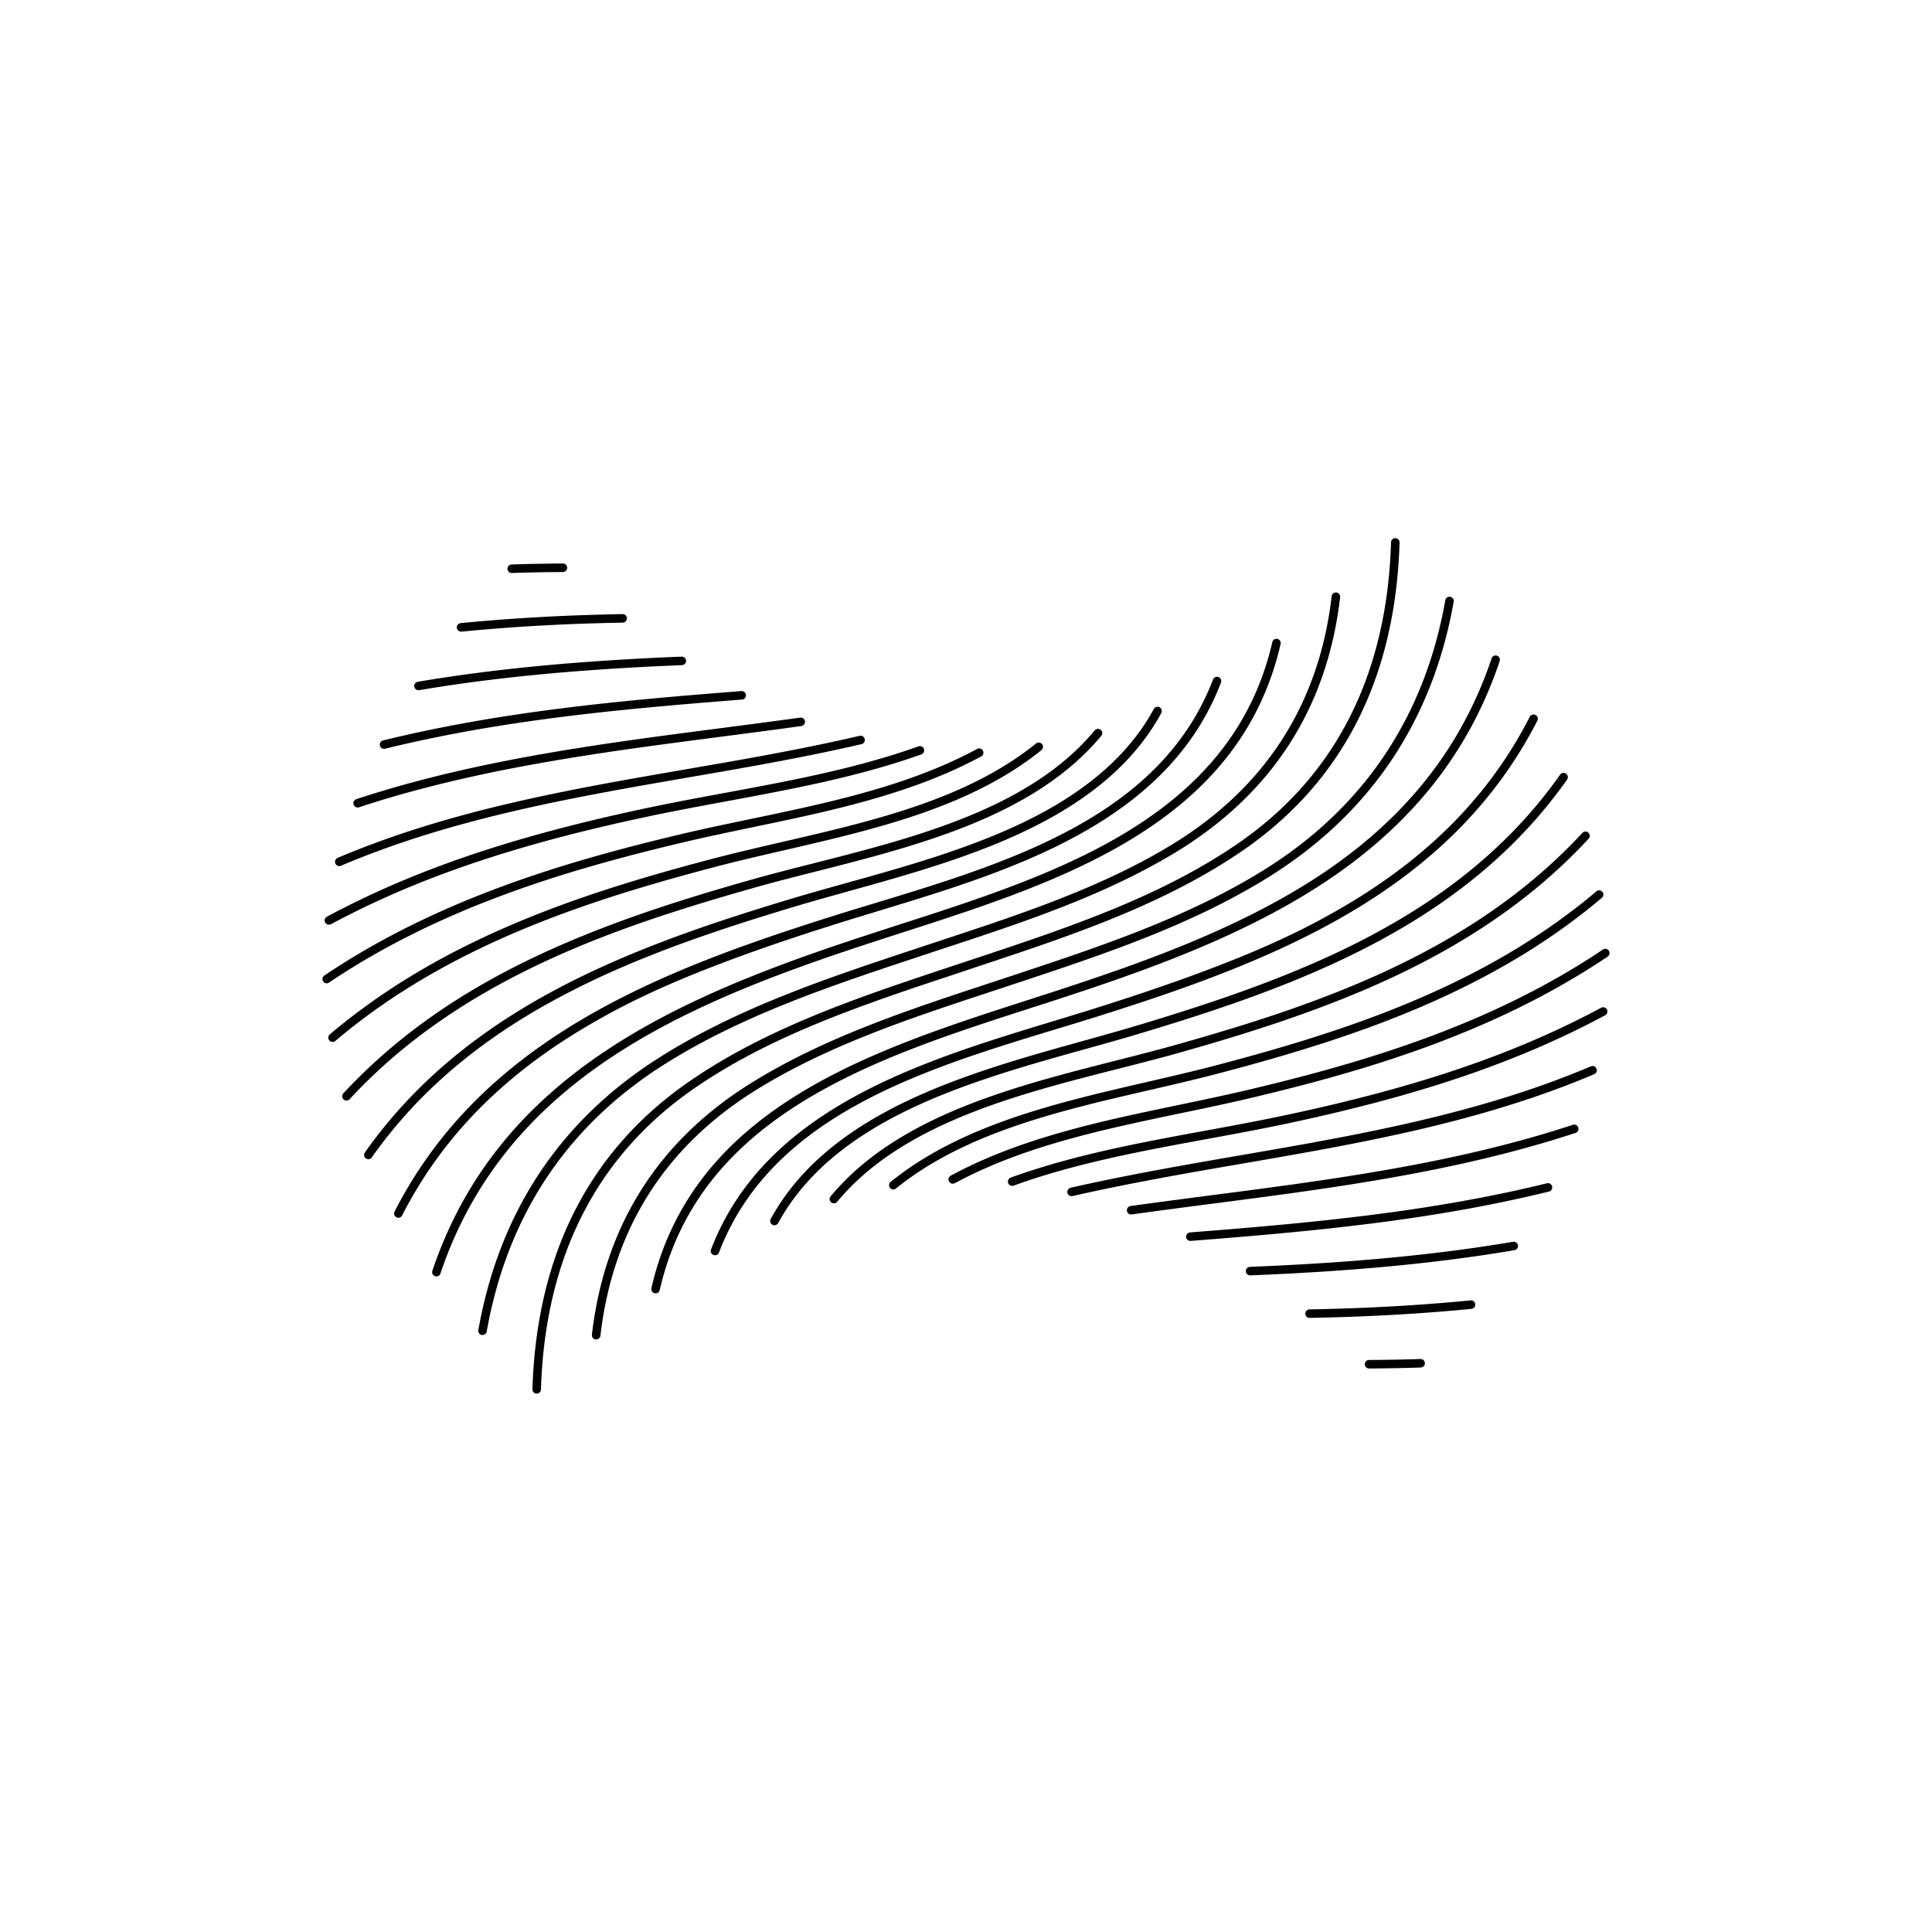 <svg id="Shape" xmlns="http://www.w3.org/2000/svg" viewBox="0 0 1500 1500"><path d="M1062.76,1062.49a3.31,3.31,0,0,1,0-6.61c13.41-.06,26.85-.32,39.94-.76a3.31,3.31,0,1,1,.23,6.61c-13.16.44-26.66.7-40.14.76Z"/><path d="M1016.62,1023.22a3.31,3.31,0,0,1-.06-6.61c44.5-.82,85.46-3.1,125.2-7a3.31,3.31,0,0,1,.64,6.59c-39.91,3.9-81,6.19-125.72,7Z"/><path d="M970.47,990.2a3.31,3.31,0,0,1-.13-6.61c79.77-3.2,144.66-9.38,204.21-19.44a3.31,3.31,0,1,1,1.1,6.52c-59.83,10.11-125,16.31-205.05,19.53Z"/><path d="M924.32,963.44a3.3,3.3,0,0,1-.26-6.6c93.84-7.32,185.64-15.73,277-38.15a3.3,3.3,0,1,1,1.57,6.42c-91.85,22.54-183.94,31-278.06,38.32Z"/><path d="M878.17,942.93a3.31,3.31,0,0,1-.45-6.58c20.94-2.91,42.2-5.67,62.76-8.35,93-12.07,189.16-24.56,280.85-54.75a3.31,3.31,0,0,1,2.07,6.28c-92.29,30.38-188.76,42.92-282.06,55-20.55,2.67-41.79,5.43-62.71,8.34Z"/><path d="M832,928.69a3.31,3.31,0,0,1-.73-6.54c44.13-10,89.06-17.8,132.51-25.3,90.29-15.6,183.65-31.73,271.52-69a3.31,3.31,0,0,1,2.58,6.09c-88.57,37.58-182.32,53.77-273,69.43-43.37,7.49-88.21,15.24-132.17,25.24A3.18,3.18,0,0,1,832,928.69Z"/><path d="M785.88,920.69a3.3,3.3,0,0,1-1.13-6.41c48.62-17.6,100.66-27.17,151-36.41,20-3.68,40.74-7.49,60.81-11.73,103.3-21.84,179.32-47.64,246.48-83.68a3.31,3.31,0,1,1,3.13,5.83c-67.74,36.34-144.3,62.35-248.24,84.32-20.16,4.26-40.91,8.07-61,11.76C886.87,893.57,835.1,903.08,787,920.5A3.38,3.38,0,0,1,785.88,920.69Z"/><path d="M739.73,919a3.31,3.31,0,0,1-1.57-6.22c54.14-29.29,116.84-42.38,177.49-55,18.41-3.84,37.44-7.82,55.62-12.15,85.8-20.43,185.36-49.28,273.22-108.41a3.3,3.3,0,1,1,3.69,5.48c-88.73,59.72-189,88.8-275.38,109.37-18.26,4.35-37.35,8.33-55.8,12.18-60.18,12.57-122.41,25.57-175.7,54.4A3.3,3.3,0,0,1,739.73,919Z"/><path d="M693.58,923.48a3.31,3.31,0,0,1-2.08-5.88c54.86-44.28,128.57-61.29,199.84-77.75,18.27-4.21,35.52-8.2,52.35-12.61,102.45-26.89,209.21-61.91,296-135.4a3.31,3.31,0,0,1,4.27,5c-87.78,74.34-195.38,109.66-298.58,136.74-16.92,4.45-34.22,8.44-52.54,12.67-70.55,16.28-143.5,33.12-197.17,76.45A3.32,3.32,0,0,1,693.58,923.48Z"/><path d="M647.43,934.26a3.31,3.31,0,0,1-2.54-5.42c51.71-62.28,141.94-85.19,221.55-105.41,16.77-4.26,32.61-8.28,47.75-12.57,106.5-30.15,227.4-70.2,314.42-164.25a3.31,3.31,0,0,1,4.86,4.49c-38.91,42-87,76.43-146.9,105.12-57.3,27.42-118.38,46.23-170.58,61-15.22,4.31-31.11,8.34-47.92,12.61-78.64,20-167.76,42.6-218.09,103.22A3.31,3.31,0,0,1,647.43,934.26Z"/><path d="M601.28,951.29a3.21,3.21,0,0,1-1.58-.41,3.31,3.31,0,0,1-1.32-4.48c20.38-37.27,54.76-67.12,105.1-91.25,43.6-20.9,93.48-34.77,137.49-47,14.78-4.12,28.75-8,42.1-12C943.26,778,1007,757,1065.11,726c62.87-33.46,110.69-74.21,146.19-124.59a3.31,3.31,0,0,1,5.41,3.81c-36.12,51.24-84.69,92.66-148.49,126.62-58.65,31.22-122.73,52.37-183.24,70.58-13.42,4-27.42,7.94-42.24,12.06-43.75,12.17-93.33,26-136.41,46.61-49,23.5-82.45,52.44-102.15,88.45A3.29,3.29,0,0,1,601.28,951.29Z"/><path d="M555.13,974.58a3.31,3.31,0,0,1-3.08-4.49c18.66-48.79,54.69-87.4,110.17-118,48.22-26.64,102.95-43.27,155.87-59.36,11.3-3.43,22-6.68,32.57-10,111.09-35,158.83-58.94,193.86-79.59,65.76-38.76,112.62-86.76,143.25-146.74a3.31,3.31,0,0,1,5.89,3C1125,693.72,987.57,746.47,852.65,789c-10.62,3.35-21.32,6.6-32.64,10-103.67,31.51-221.17,67.23-261.79,173.44A3.3,3.3,0,0,1,555.13,974.58Z"/><path d="M509,1004.13a3.12,3.12,0,0,1-.74-.09,3.32,3.32,0,0,1-2.49-4C537.89,860.25,676,815.75,797.84,776.49q9.81-3.16,19.45-6.29c66.11-21.51,141.94-47.92,205.15-89.15,67.65-44.12,112-99.65,135.6-169.77a3.31,3.31,0,1,1,6.27,2.11c-24.1,71.58-69.32,128.24-138.25,173.2-63.89,41.67-140.21,68.25-206.73,89.9q-9.63,3.13-19.47,6.29C679.7,821.5,543.49,865.39,512.21,1001.56A3.31,3.31,0,0,1,509,1004.13Z"/><path d="M462.84,1039.93l-.38,0a3.31,3.31,0,0,1-2.91-3.67c9.88-84.9,51.63-150.73,124.09-195.68C640,805.62,704.13,784.47,766.17,764q8.57-2.82,17.11-5.65l5.18-1.72c65.57-21.74,133.37-44.23,192.63-81.06,77.46-48.15,124.9-118.58,141-209.34a3.31,3.31,0,1,1,6.51,1.15c-16.46,92.69-64.92,164.63-144,213.8-59.92,37.25-128.1,59.86-194,81.73l-5.18,1.72-17.12,5.65c-61.67,20.33-125.45,41.35-181.12,75.88-70.66,43.83-111.37,108-121,190.82A3.3,3.3,0,0,1,462.84,1039.93Z"/><path d="M416.69,1082h-.1a3.31,3.31,0,0,1-3.2-3.41c3.23-105.63,44.74-186.4,123.37-240.06,60.26-41.13,131-64.64,199.31-87.37L749,746.86,760.7,743C829,720.24,899.54,696.75,959.52,656c76.77-52.14,117.31-131.14,120.48-234.8a3.31,3.31,0,1,1,6.61.2c-3.24,105.9-44.75,186.67-123.37,240.07-60.74,41.25-131.77,64.88-200.45,87.74q-5.88,1.95-11.74,3.91l-12.89,4.29C670.23,780,600,803.37,540.48,844c-76.78,52.4-117.32,131.4-120.48,234.8A3.32,3.32,0,0,1,416.69,1082Z"/><path d="M374.64,1036.48a2.94,2.94,0,0,1-.59,0,3.31,3.31,0,0,1-2.67-3.83c16.2-91.24,63.1-162.18,139.4-210.85,61.31-39.11,131.54-62.41,199.46-84.94l4.4-1.46,17.62-5.82c59.89-19.73,121.82-40.14,176.26-73,73.4-44.33,115.58-109.44,125.36-193.52a3.31,3.31,0,1,1,6.57.76c-10,86.23-53.27,153-128.51,198.42C856.86,695.44,794.57,716,734.33,735.81q-8.82,2.91-17.6,5.82l-4.41,1.46c-67.53,22.4-137.36,45.57-198,84.24C439.66,875,393.76,944.41,377.89,1033.75A3.31,3.31,0,0,1,374.64,1036.48Z"/><path d="M338.83,991a3.16,3.16,0,0,1-1.05-.17,3.29,3.29,0,0,1-2.08-4.19C359.79,915,405,858.37,474,813.41c63.88-41.67,140.2-68.25,206.72-89.9q9.65-3.13,19.48-6.3c120.16-38.72,256.36-82.6,287.64-218.77a3.31,3.31,0,0,1,6.45,1.48C962.11,639.75,824,684.25,702.17,723.51q-9.81,3.16-19.46,6.29c-66.11,21.51-142,47.92-205.15,89.14-67.64,44.12-112,99.66-135.6,169.78A3.3,3.3,0,0,1,338.83,991Z"/><path d="M309.28,945.47a3.23,3.23,0,0,1-1.5-.37,3.3,3.3,0,0,1-1.44-4.44C375,806.28,512.43,753.53,647.35,711c10.63-3.35,21.33-6.6,32.65-10,103.67-31.51,221.17-67.22,261.78-173.42a3.3,3.3,0,1,1,6.17,2.36c-18.66,48.79-54.69,87.41-110.16,118-48.22,26.63-102.94,43.27-155.86,59.35-11.31,3.44-22,6.69-32.59,10-111.1,35-158.83,58.95-193.86,79.59-65.76,38.76-112.62,86.77-143.25,146.75A3.32,3.32,0,0,1,309.28,945.47Z"/><path d="M286,900a3.31,3.31,0,0,1-2.7-5.21c36.12-51.24,84.69-92.66,148.49-126.62,58.65-31.22,122.73-52.37,183.24-70.58,13.42-4,27.42-7.94,42.24-12.06,43.75-12.17,93.33-26,136.41-46.61,49-23.5,82.45-52.44,102.15-88.45a3.3,3.3,0,0,1,5.8,3.17c-20.38,37.28-54.76,67.12-105.09,91.25-43.61,20.9-93.49,34.77-137.49,47-14.79,4.12-28.76,8-42.11,12C556.75,722,493,743,434.89,774,372,807.43,324.2,848.18,288.7,898.56A3.32,3.32,0,0,1,286,900Z"/><path d="M269,854.45a3.31,3.31,0,0,1-2.43-5.55c38.91-42,87-76.43,146.89-105.11,57.33-27.43,118.4-46.24,170.59-61,15.24-4.31,31.14-8.35,48-12.62,78.62-20,167.72-42.58,218-103.21a3.31,3.31,0,0,1,5.09,4.22c-51.71,62.29-141.92,85.19-221.51,105.4-16.78,4.26-32.64,8.28-47.79,12.58-106.5,30.15-227.4,70.2-314.42,164.25A3.31,3.31,0,0,1,269,854.45Z"/><path d="M258.19,808.94a3.31,3.31,0,0,1-2.14-5.83C344,728.67,451.5,693.4,554.63,666.37,571.48,662,588.71,658,607,653.76c70.64-16.3,143.69-33.15,197.39-76.51a3.31,3.31,0,0,1,4.16,5.15c-54.9,44.31-128.69,61.34-200.06,77.81-18.19,4.2-35.38,8.16-52.13,12.55-102.38,26.84-209.1,61.81-296,135.4A3.26,3.26,0,0,1,258.19,808.94Z"/><path d="M253.67,763.44a3.31,3.31,0,0,1-1.85-6.05c88.74-59.72,189-88.8,275.38-109.37,18.27-4.35,37.35-8.33,55.81-12.19,60.17-12.56,122.4-25.56,175.69-54.39a3.31,3.31,0,0,1,3.15,5.82c-54.15,29.29-116.85,42.38-177.49,55-18.41,3.84-37.45,7.82-55.63,12.15-85.8,20.43-185.36,49.28-273.22,108.41A3.32,3.32,0,0,1,253.67,763.44Z"/><path d="M255.4,717.93a3.3,3.3,0,0,1-1.56-6.22c67.6-36.27,144.16-62.28,248.23-84.32,20.16-4.27,40.89-8.11,60.94-11.82,50-9.26,101.75-18.83,150-36.07a3.31,3.31,0,1,1,2.23,6.23c-48.75,17.41-100.75,27-151,36.35-20,3.7-40.7,7.53-60.77,11.78C400,655.77,324,681.58,257,717.54A3.37,3.37,0,0,1,255.4,717.93Z"/><path d="M263.39,672.42a3.31,3.31,0,0,1-1.29-6.35c87.71-37.22,180.43-53.23,270.1-68.72,44.3-7.65,90.12-15.56,135-26a3.31,3.31,0,1,1,1.49,6.44c-45.09,10.43-91,18.36-135.4,26C444,619.29,351.69,635.24,264.68,672.16A3.27,3.27,0,0,1,263.39,672.42Z"/><path d="M277.64,626.91a3.3,3.3,0,0,1-1-6.44c92.28-30.38,188.74-42.91,282-55,20.56-2.67,41.81-5.43,62.74-8.34a3.31,3.31,0,0,1,.91,6.55c-21,2.91-42.23,5.68-62.8,8.35-93,12.08-189.13,24.57-280.81,54.75A3.35,3.35,0,0,1,277.64,626.91Z"/><path d="M298.14,581.41a3.31,3.31,0,0,1-.78-6.52c91.84-22.53,183.93-31,278.06-38.32a3.31,3.31,0,1,1,.52,6.59c-93.85,7.32-185.65,15.74-277,38.15A3.06,3.06,0,0,1,298.14,581.41Z"/><path d="M324.9,535.9a3.31,3.31,0,0,1-.55-6.57c59.83-10.1,125-16.31,205-19.53a3.31,3.31,0,0,1,.26,6.61c-79.78,3.21-144.67,9.38-204.21,19.44A3.41,3.41,0,0,1,324.9,535.9Z"/><path d="M357.92,490.39a3.31,3.31,0,0,1-.32-6.6c39.92-3.89,81-6.19,125.72-7h.06a3.31,3.31,0,0,1,.06,6.62c-44.5.81-85.45,3.09-125.2,7Z"/><path d="M397.19,444.88a3.31,3.31,0,0,1-.11-6.61c13.14-.44,26.64-.7,40.14-.76a3.31,3.31,0,0,1,0,6.61c-13.43.06-26.87.32-39.94.76Z"/></svg>